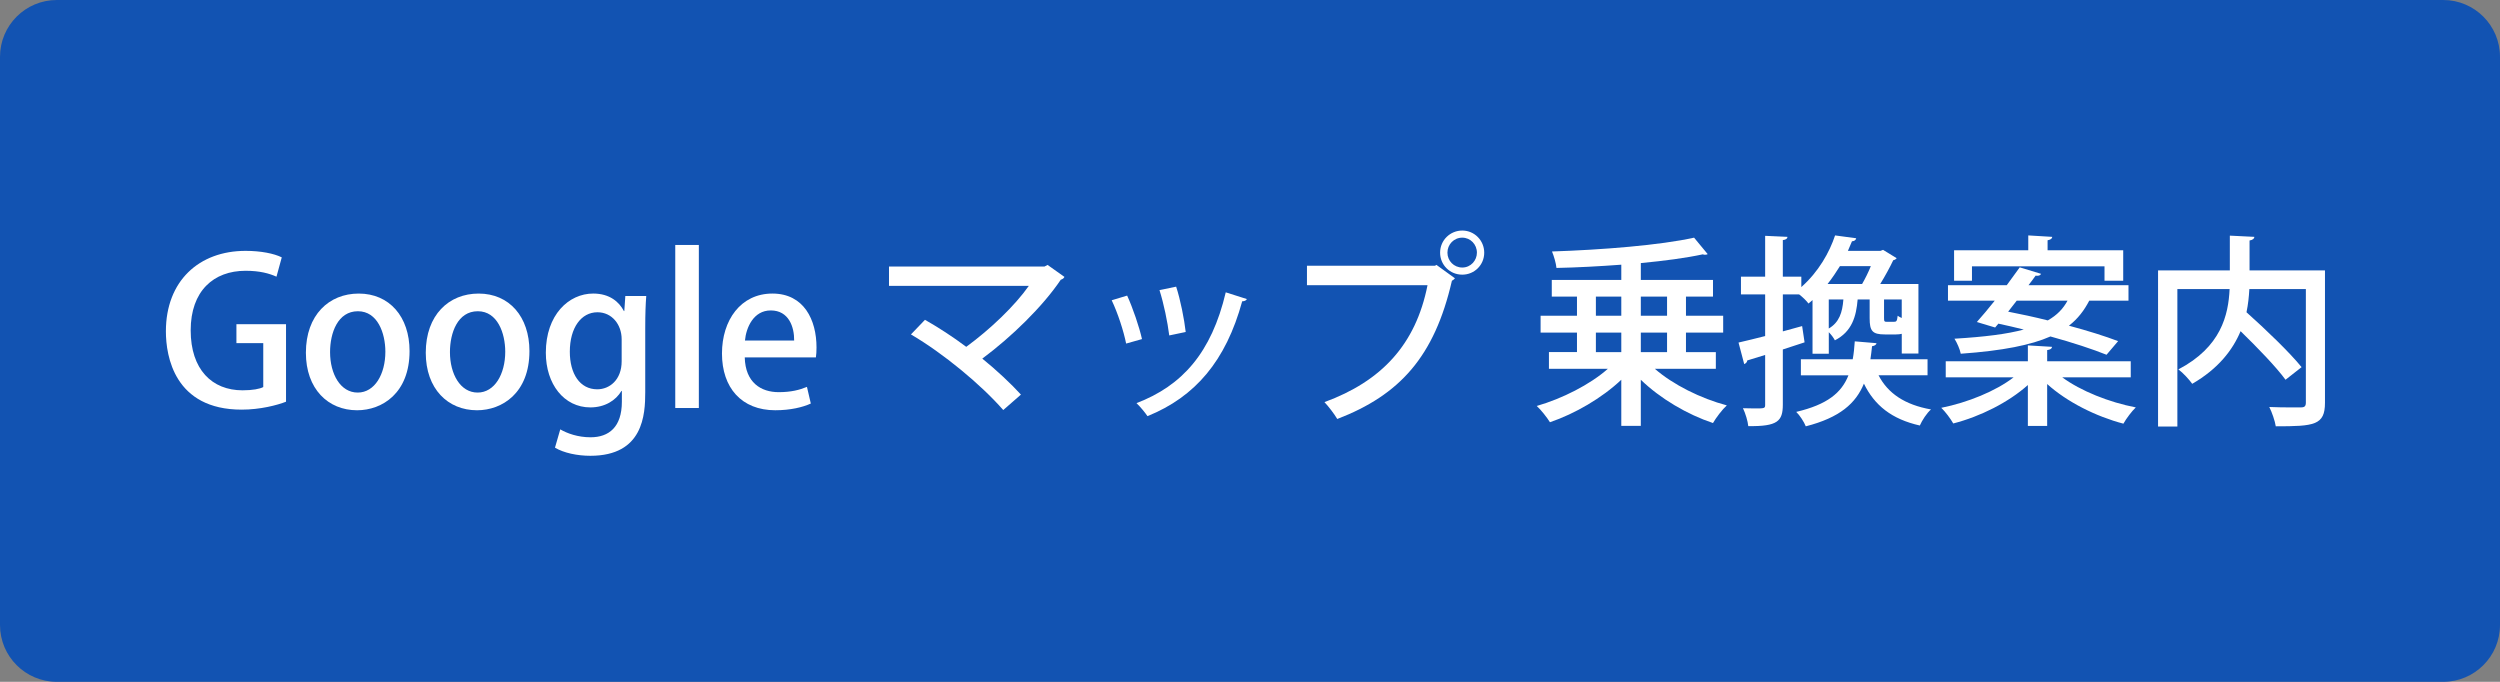 <?xml version="1.0" encoding="utf-8"?>
<!-- Generator: Adobe Illustrator 19.1.0, SVG Export Plug-In . SVG Version: 6.00 Build 0)  -->
<svg version="1.1" id="レイヤー_1" xmlns="http://www.w3.org/2000/svg" xmlns:xlink="http://www.w3.org/1999/xlink" x="0px"
	 y="0px" width="220px" height="60px" viewBox="0 0 220 60" enable-background="new 0 0 220 60" xml:space="preserve">
<rect x="0" y="0" width="220" height="60" fill="#808080" stroke="none"/>
<path fill="#1253B2" d="M215,60H5c-2.761,0-5-2.239-5-5V5c0-2.761,2.239-5,5-5h210c2.761,0,5,2.239,5,5v50
	C220,57.761,217.761,60,215,60z"/>
<g>
	<path fill="#FFFFFF" d="M25.171,35.35c-0.769,0.304-2.272,0.698-3.9,0.698c-5.921,0-6.673-4.706-6.673-6.888
		c0-4.436,2.916-7.084,7.012-7.084c1.342,0,2.505,0.233,3.185,0.572l-0.465,1.7c-0.644-0.287-1.467-0.519-2.72-0.519
		c-2.809,0-4.83,1.771-4.83,5.242c0,3.452,1.878,5.277,4.562,5.277c0.894,0,1.52-0.125,1.825-0.286v-3.865h-2.362v-1.664h4.365
		V35.35z"/>
	<path fill="#FFFFFF" d="M36.041,30.897c0,3.685-2.397,5.206-4.615,5.206c-2.558,0-4.508-1.878-4.508-5.062
		c0-3.328,2.039-5.207,4.651-5.207C34.27,25.833,36.041,27.873,36.041,30.897z M31.497,27.389c-1.771,0-2.451,1.897-2.451,3.596
		c0,1.933,0.912,3.561,2.433,3.561c1.503,0,2.433-1.628,2.433-3.596C33.912,29.321,33.232,27.389,31.497,27.389z"/>
	<path fill="#FFFFFF" d="M46.59,30.897c0,3.685-2.397,5.206-4.615,5.206c-2.558,0-4.508-1.878-4.508-5.062
		c0-3.328,2.039-5.207,4.651-5.207C44.818,25.833,46.59,27.873,46.59,30.897z M42.046,27.389c-1.771,0-2.451,1.897-2.451,3.596
		c0,1.933,0.912,3.561,2.433,3.561c1.503,0,2.433-1.628,2.433-3.596C44.461,29.321,43.781,27.389,42.046,27.389z"/>
	<path fill="#FFFFFF" d="M56.87,26.049c-0.054,0.697-0.089,1.52-0.089,2.844v5.617c0,1.968-0.162,5.6-4.83,5.6
		c-1.145,0-2.343-0.251-3.113-0.716l0.465-1.61c0.609,0.358,1.557,0.697,2.666,0.697c1.61,0,2.755-0.894,2.755-3.13v-0.948h-0.036
		c-0.501,0.841-1.467,1.449-2.737,1.449c-2.325,0-3.918-2.058-3.918-4.812c0-3.346,2.022-5.207,4.169-5.207
		c1.467,0,2.29,0.752,2.701,1.539h0.036l0.089-1.323H56.87z M54.706,29.859c0-1.306-0.859-2.38-2.129-2.38
		c-1.431,0-2.433,1.359-2.433,3.471c0,1.932,0.876,3.309,2.415,3.309c1.074,0,2.147-0.822,2.147-2.468V29.859z"/>
	<path fill="#FFFFFF" d="M61.498,35.905h-2.075V21.557h2.075V35.905z"/>
	<path fill="#FFFFFF" d="M71.352,35.511c-0.698,0.323-1.789,0.591-3.13,0.591c-2.97,0-4.688-1.986-4.688-4.991
		c0-2.935,1.646-5.278,4.437-5.278c2.773,0,3.882,2.309,3.882,4.742c0,0.339-0.017,0.626-0.054,0.876h-6.261
		c0.054,2.219,1.431,3.059,2.987,3.059c1.091,0,1.843-0.197,2.487-0.465L71.352,35.511z M69.885,29.966
		c0.017-1.181-0.465-2.648-2.057-2.648c-1.521,0-2.165,1.503-2.272,2.648H69.885z"/>
	<path fill="#FFFFFF" d="M93.67,24.366c-0.054,0.126-0.161,0.197-0.322,0.251c-1.591,2.361-4.329,5.027-6.906,6.941
		c1.2,0.967,2.559,2.236,3.4,3.167l-1.557,1.359c-1.932-2.218-5.278-4.99-8.122-6.654l1.234-1.288
		c1.163,0.662,2.469,1.503,3.631,2.38c2.129-1.557,4.277-3.614,5.51-5.368H78.232v-1.699h13.686l0.268-0.143L93.67,24.366z"/>
	<path fill="#FFFFFF" d="M99.189,26.012c0.5,1.091,1.073,2.773,1.306,3.828l-1.396,0.394c-0.215-1.091-0.733-2.684-1.27-3.81
		L99.189,26.012z M109.725,26.317c-0.054,0.125-0.215,0.197-0.412,0.197c-1.431,5.241-4.132,8.407-8.336,10.107
		c-0.197-0.304-0.661-0.859-0.965-1.145c4.025-1.539,6.6-4.436,7.854-9.751L109.725,26.317z M103.501,25.226
		c0.375,1.145,0.715,2.862,0.841,3.989l-1.449,0.304c-0.143-1.162-0.483-2.809-0.859-3.989L103.501,25.226z"/>
	<path fill="#FFFFFF" d="M115.012,23.382h11.271l0.125-0.071l1.629,1.181c-0.072,0.089-0.162,0.161-0.269,0.215
		c-1.538,6.69-4.597,10.054-10.089,12.165c-0.251-0.43-0.77-1.11-1.127-1.485c5.026-1.842,8.032-5.062,9.07-10.287h-10.609V23.382z
		 M128.68,20.288c1.074,0,1.932,0.877,1.932,1.949c0,1.074-0.858,1.933-1.932,1.933c-1.091,0-1.951-0.859-1.951-1.933
		C126.729,21.128,127.625,20.288,128.68,20.288z M129.968,22.237c0-0.733-0.572-1.323-1.288-1.323c-0.733,0-1.306,0.59-1.306,1.323
		c0,0.716,0.572,1.306,1.306,1.306C129.431,23.543,129.968,22.917,129.968,22.237z"/>
	<path fill="#FFFFFF" d="M150.993,32.453h-5.367c1.593,1.394,4.043,2.612,6.333,3.22c-0.412,0.375-0.948,1.091-1.217,1.555
		c-2.254-0.751-4.633-2.146-6.351-3.81v4.061h-1.717v-4.061c-1.699,1.61-4.078,2.988-6.278,3.739
		c-0.268-0.429-0.787-1.091-1.164-1.431c2.236-0.645,4.687-1.88,6.262-3.274h-5.188v-1.468h2.468v-1.717h-3.202v-1.484h3.202v-1.681
		h-2.218v-1.468h6.118v-1.341c-1.913,0.142-3.881,0.249-5.706,0.286c-0.036-0.412-0.233-1.073-0.394-1.449
		c4.365-0.142,9.554-0.554,12.504-1.216l1.199,1.449c-0.054,0.035-0.125,0.054-0.232,0.054c-0.054,0-0.125,0-0.197-0.036
		c-1.484,0.322-3.381,0.572-5.456,0.77v1.484h6.351v1.468h-2.378v1.681h3.274v1.484h-3.274v1.717h2.629V32.453z M140.438,26.102
		v1.681h2.236v-1.681H140.438z M140.438,29.268v1.717h2.236v-1.717H140.438z M146.701,26.102h-2.309v1.681h2.309V26.102z
		 M146.701,30.985v-1.717h-2.309v1.717H146.701z"/>
	<path fill="#FFFFFF" d="M158.588,28.695l0.215,1.432c-0.645,0.215-1.288,0.412-1.914,0.626v4.848c0,1.467-0.465,1.932-3.042,1.897
		c-0.035-0.412-0.249-1.127-0.465-1.575c0.377,0,0.716,0.019,1.003,0.019c0.894,0,0.948,0,0.948-0.322v-4.384
		c-0.59,0.18-1.127,0.34-1.574,0.484c-0.019,0.178-0.143,0.268-0.268,0.322l-0.501-1.897c0.662-0.142,1.467-0.358,2.343-0.572
		v-3.667h-2.129v-1.557h2.129v-3.596l1.968,0.09c-0.019,0.161-0.126,0.249-0.412,0.286v3.22h1.628v0.912
		c1.52-1.341,2.487-3.077,2.97-4.544l1.861,0.251c-0.036,0.161-0.161,0.251-0.375,0.268c-0.107,0.268-0.233,0.555-0.358,0.841h2.862
		l0.232-0.089l1.199,0.733c-0.071,0.089-0.178,0.161-0.303,0.178c-0.287,0.609-0.716,1.396-1.145,2.093h3.362v6.119h-1.467v-1.735
		c-0.143,0.035-0.304,0.054-0.501,0.054h-0.984c-1.109,0-1.341-0.304-1.341-1.432v-1.646h-1.056c-0.125,1.503-0.5,2.827-2.003,3.597
		c-0.107-0.216-0.322-0.501-0.536-0.716v1.896h-1.432v-4.723c-0.107,0.109-0.232,0.197-0.358,0.304
		c-0.178-0.249-0.519-0.572-0.823-0.804h-1.431v3.255L158.588,28.695z M169.625,33.026h-4.312c0.823,1.591,2.307,2.594,4.615,3.005
		c-0.375,0.323-0.787,0.967-0.983,1.414c-2.469-0.555-3.99-1.771-4.92-3.685c-0.716,1.735-2.112,2.987-5.116,3.757
		c-0.143-0.375-0.538-0.984-0.841-1.27c2.736-0.645,3.989-1.682,4.597-3.22h-4.187v-1.414h4.562c0.09-0.483,0.143-1.019,0.18-1.574
		l1.913,0.161c-0.017,0.126-0.142,0.233-0.393,0.268c-0.036,0.394-0.09,0.77-0.143,1.145h5.027V33.026z M163.865,24.992
		c0.268-0.465,0.555-1.038,0.77-1.574h-2.72c-0.322,0.519-0.68,1.055-1.09,1.574H163.865z M160.931,26.352v2.559
		c0.912-0.538,1.199-1.396,1.287-2.559H160.931z M166.656,28.32c0.232,0,0.286-0.054,0.339-0.536
		c0.09,0.071,0.215,0.143,0.358,0.197v-1.629h-1.557v1.646c0,0.287,0.036,0.322,0.251,0.322H166.656z"/>
	<path fill="#FFFFFF" d="M187.505,33.204h-6.029c1.628,1.199,4.132,2.2,6.475,2.648c-0.358,0.339-0.841,0.984-1.091,1.431
		c-2.397-0.626-4.973-1.913-6.709-3.488v3.685h-1.699v-3.596c-1.7,1.52-4.187,2.773-6.565,3.381
		c-0.233-0.412-0.698-1.038-1.056-1.377c2.326-0.465,4.794-1.468,6.369-2.684h-5.975v-1.413h7.228v-1.396l2.129,0.126
		c-0.019,0.161-0.143,0.249-0.43,0.286v0.984h7.354V33.204z M175.572,28.821l-1.61-0.483c0.465-0.519,1.02-1.181,1.575-1.878h-4.115
		V25.1h5.17c0.412-0.554,0.804-1.091,1.145-1.574l1.878,0.572c-0.071,0.143-0.215,0.197-0.483,0.161
		c-0.197,0.268-0.394,0.555-0.626,0.841h8.801v1.361h-3.454c-0.446,0.858-1.001,1.591-1.788,2.2c1.664,0.446,3.203,0.93,4.329,1.359
		l-1.019,1.199c-1.199-0.483-2.988-1.074-4.938-1.61c-1.7,0.751-4.151,1.252-7.89,1.52c-0.071-0.393-0.339-0.984-0.554-1.323
		c2.683-0.161,4.651-0.412,6.1-0.806c-0.752-0.196-1.52-0.358-2.236-0.519L175.572,28.821z M173.533,23.436v1.271h-1.574v-2.684
		h6.529v-1.306l2.112,0.126c-0.017,0.161-0.143,0.249-0.412,0.303v0.877h6.655v2.684h-1.646v-1.271H173.533z M176.717,27.426
		c1.091,0.215,2.29,0.465,3.488,0.77c0.823-0.465,1.359-1.038,1.736-1.735h-4.472L176.717,27.426z"/>
	<path fill="#FFFFFF" d="M204.598,23.794V35.44c0,1.986-0.949,2.075-4.33,2.075c-0.071-0.465-0.339-1.252-0.572-1.7
		c0.716,0.036,1.432,0.036,1.986,0.036h0.788c0.339,0,0.446-0.107,0.446-0.429V25.44h-4.973c-0.036,0.662-0.107,1.342-0.251,2.039
		c1.681,1.503,3.793,3.525,4.848,4.83l-1.413,1.109c-0.823-1.126-2.451-2.809-3.954-4.275c-0.698,1.664-1.968,3.31-4.258,4.633
		c-0.251-0.358-0.804-0.965-1.216-1.27c3.757-1.968,4.4-4.777,4.507-7.067h-4.597v12.093h-1.7V23.794h6.316v-3.058l2.164,0.107
		c-0.017,0.161-0.143,0.268-0.429,0.322v2.629H204.598z"/>
</g>
</svg>
